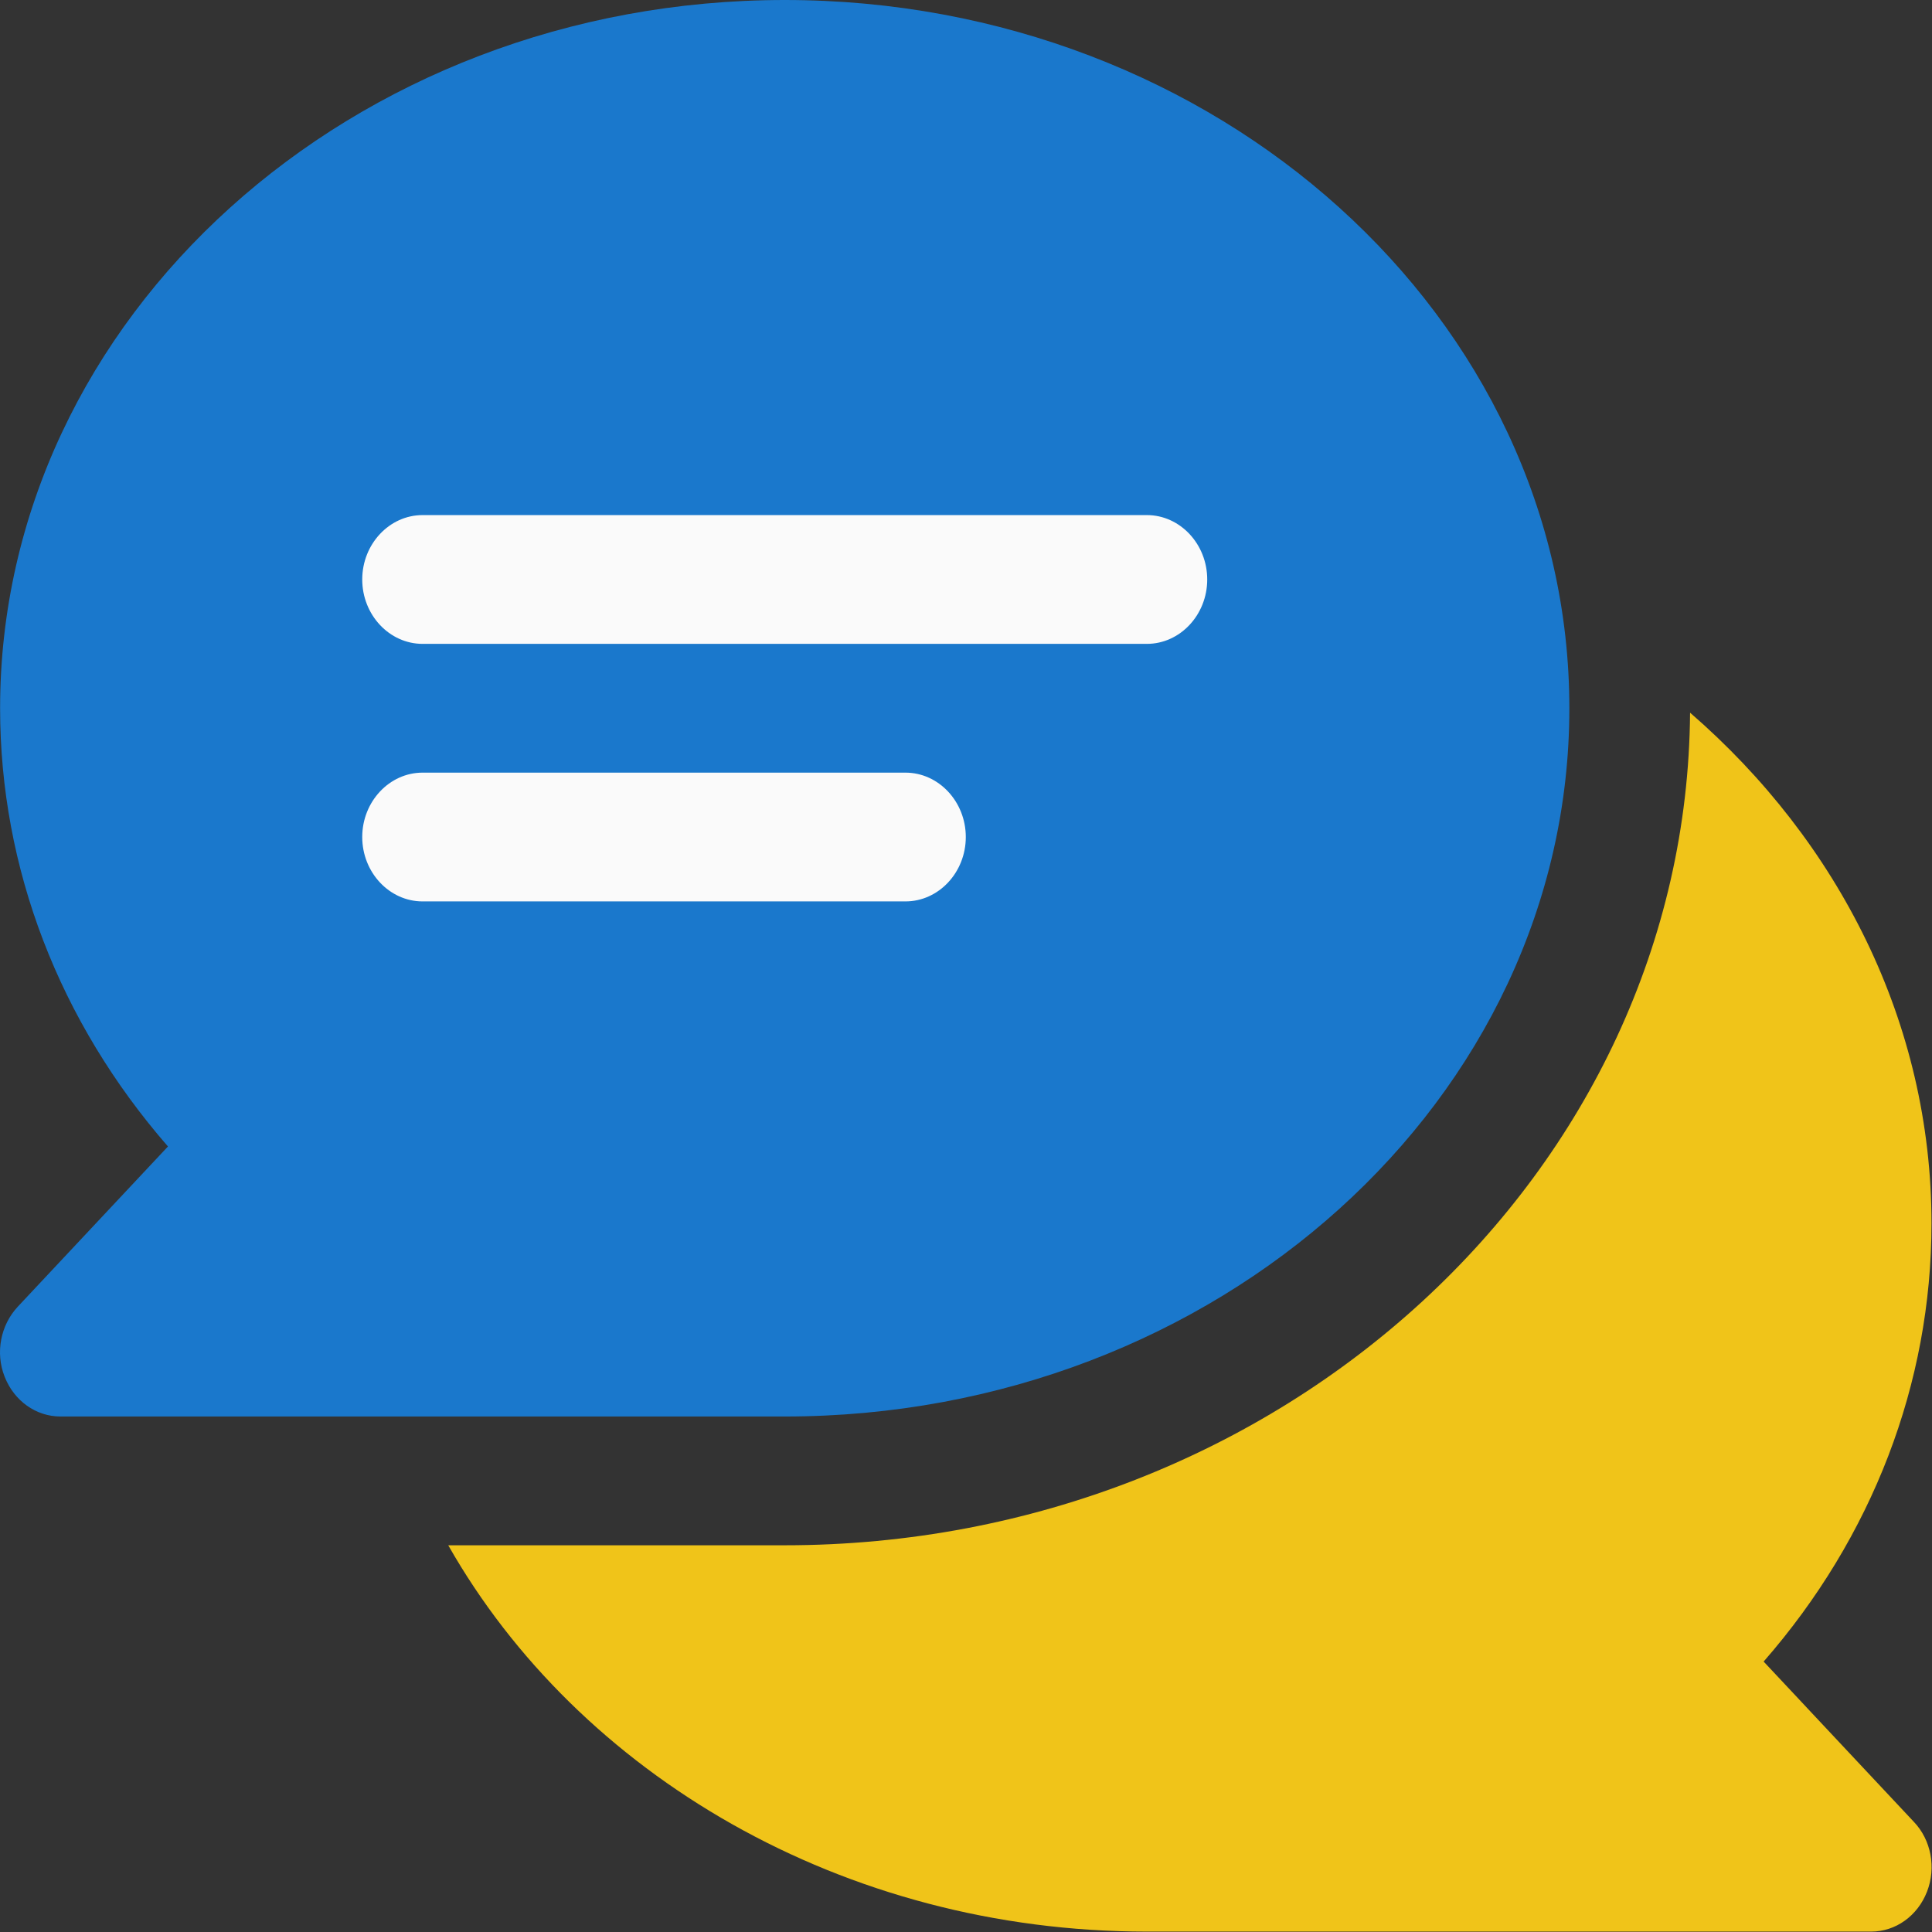 <?xml version="1.0" encoding="UTF-8" standalone="no"?>
<svg xmlns="http://www.w3.org/2000/svg" xmlns:xlink="http://www.w3.org/1999/xlink" xmlns:serif="http://www.serif.com/" width="100%" height="100%" viewBox="0 0 2134 2134" version="1.1" xml:space="preserve" style="fill-rule:evenodd;clip-rule:evenodd;stroke-linejoin:round;stroke-miterlimit:2;">
  <rect x="0" y="0" width="2134" height="2134" fill="#333333" stroke="none"/>
  <path d="M1948.03,1835.3c120,-137.347 185.417,-307.142 185.417,-484.049c-0,-221.355 -102.5,-421.82 -266.667,-564.057c-3.75,507.163 -450.833,919.649 -1000,919.649l-371.667,-0c143.75,252.915 435.834,426.71 771.667,426.71l800,0c27.083,0 51.25,-17.335 61.667,-44.004c10.416,-26.67 4.583,-57.34 -14.584,-77.342l-165.833,-176.907Z" style="fill:#f0c419;fill-rule:nonzero;"></path>
  <path d="M866.775,-0c-477.917,-0 -866.667,350.702 -866.667,782.302c0,176.907 65.417,346.257 185.417,484.049l-165.833,176.907c-19.167,20.446 -25,51.116 -14.584,77.341c10.417,26.669 34.584,44.004 61.667,44.004l800,0c477.917,0 866.667,-350.702 866.667,-782.301c-0,-431.6 -388.75,-782.302 -866.667,-782.302Z" style="fill:#1a78cc;fill-rule:nonzero;"></path>
  <g>
    <path d="M1266.78,568.947l-800,-0c-36.667,-0 -66.667,32.003 -66.667,71.118c0,39.115 30,71.118 66.667,71.118l800,0c36.667,0 66.667,-32.003 66.667,-71.118c-0,-39.115 -30,-71.118 -66.667,-71.118Z" style="fill:#fafafa;fill-rule:nonzero;"></path>
    <path d="M1000.11,853.42l-533.333,-0c-36.667,-0 -66.667,32.003 -66.667,71.118c0,39.115 30,71.119 66.667,71.119l533.333,-0c36.667,-0 66.667,-32.004 66.667,-71.119c0,-39.115 -30,-71.118 -66.667,-71.118Z" style="fill:#fafafa;fill-rule:nonzero;"></path>
  </g>
</svg>
